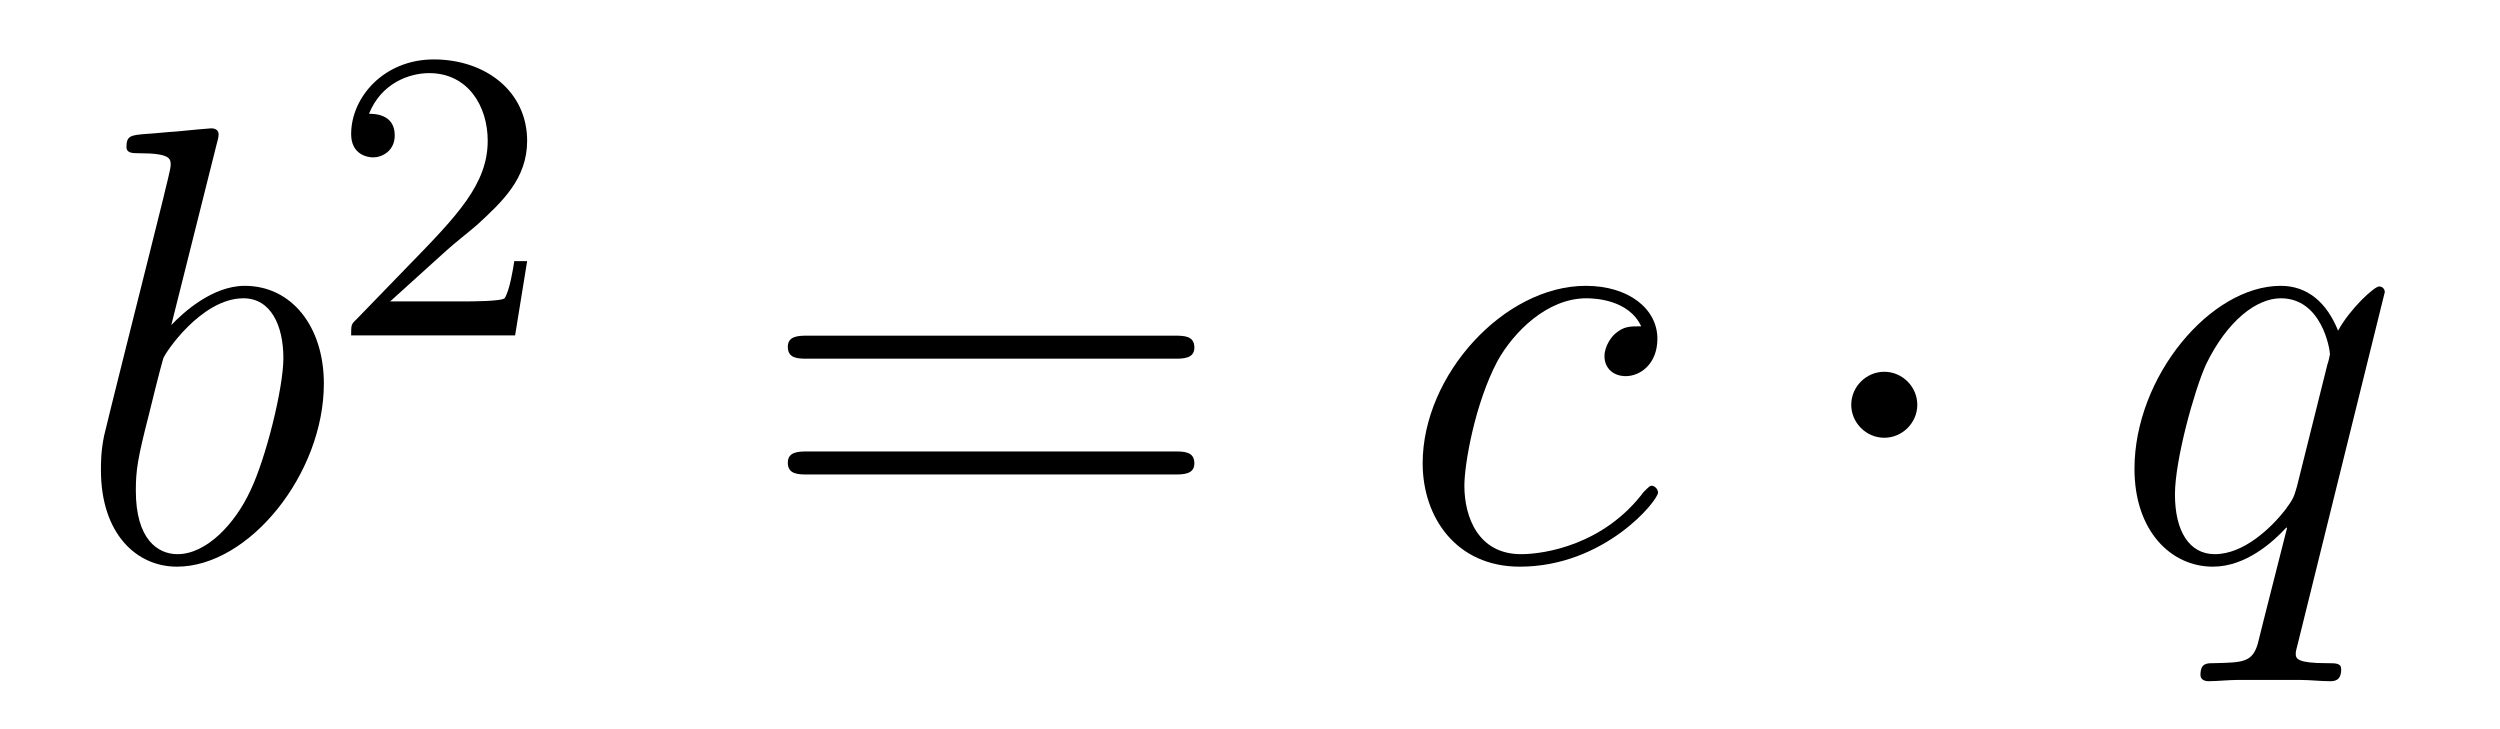 <?xml version='1.0'?>
<!-- This file was generated by dvisvgm 1.14.1 -->
<svg height='14pt' version='1.1' viewBox='0 -14 48 14' width='48pt' xmlns='http://www.w3.org/2000/svg' xmlns:xlink='http://www.w3.org/1999/xlink'>
<g id='page1'>
<g transform='matrix(1 0 0 1 -127 651)'>
<path d='M131.161 -662.237C131.173 -662.285 131.197 -662.357 131.197 -662.417C131.197 -662.536 131.078 -662.536 131.054 -662.536C131.042 -662.536 130.612 -662.5 130.396 -662.476C130.193 -662.464 130.014 -662.441 129.799 -662.428C129.512 -662.405 129.428 -662.393 129.428 -662.178C129.428 -662.058 129.548 -662.058 129.667 -662.058C130.277 -662.058 130.277 -661.95 130.277 -661.831C130.277 -661.747 130.181 -661.401 130.133 -661.185L129.847 -660.038C129.727 -659.56 129.046 -656.846 128.998 -656.631C128.938 -656.332 128.938 -656.129 128.938 -655.973C128.938 -654.754 129.619 -654.12 130.396 -654.12C131.783 -654.12 133.218 -655.902 133.218 -657.635C133.218 -658.735 132.596 -659.512 131.699 -659.512C131.078 -659.512 130.516 -658.998 130.289 -658.759L131.161 -662.237ZM130.408 -654.36C130.026 -654.36 129.608 -654.647 129.608 -655.579C129.608 -655.973 129.643 -656.2 129.858 -657.037C129.894 -657.193 130.086 -657.958 130.133 -658.113C130.157 -658.209 130.863 -659.273 131.675 -659.273C132.201 -659.273 132.441 -658.747 132.441 -658.125C132.441 -657.551 132.106 -656.2 131.807 -655.579C131.508 -654.933 130.958 -654.36 130.408 -654.36Z' fill-rule='evenodd'/>
<path d='M135.567 -660.186C135.695 -660.305 136.029 -660.568 136.157 -660.68C136.651 -661.134 137.121 -661.572 137.121 -662.297C137.121 -663.245 136.324 -663.859 135.328 -663.859C134.372 -663.859 133.742 -663.134 133.742 -662.425C133.742 -662.034 134.053 -661.978 134.165 -661.978C134.332 -661.978 134.579 -662.098 134.579 -662.401C134.579 -662.815 134.181 -662.815 134.085 -662.815C134.316 -663.397 134.85 -663.596 135.24 -663.596C135.982 -663.596 136.364 -662.967 136.364 -662.297C136.364 -661.468 135.782 -660.863 134.842 -659.899L133.838 -658.863C133.742 -658.775 133.742 -658.759 133.742 -658.56H136.89L137.121 -659.986H136.874C136.85 -659.827 136.786 -659.428 136.691 -659.277C136.643 -659.213 136.037 -659.213 135.91 -659.213H134.491L135.567 -660.186Z' fill-rule='evenodd'/>
<path d='M149.549 -658.113C149.716 -658.113 149.932 -658.113 149.932 -658.328C149.932 -658.555 149.728 -658.555 149.549 -658.555H142.508C142.341 -658.555 142.126 -658.555 142.126 -658.34C142.126 -658.113 142.329 -658.113 142.508 -658.113H149.549ZM149.549 -655.89C149.716 -655.89 149.932 -655.89 149.932 -656.105C149.932 -656.332 149.728 -656.332 149.549 -656.332H142.508C142.341 -656.332 142.126 -656.332 142.126 -656.117C142.126 -655.89 142.329 -655.89 142.508 -655.89H149.549Z' fill-rule='evenodd'/>
<path d='M158.511 -658.735C158.284 -658.735 158.177 -658.735 158.009 -658.591C157.938 -658.532 157.806 -658.352 157.806 -658.161C157.806 -657.922 157.985 -657.778 158.213 -657.778C158.499 -657.778 158.822 -658.017 158.822 -658.496C158.822 -659.069 158.272 -659.512 157.447 -659.512C155.881 -659.512 154.315 -657.802 154.315 -656.105C154.315 -655.065 154.961 -654.12 156.18 -654.12C157.806 -654.12 158.834 -655.387 158.834 -655.543C158.834 -655.615 158.762 -655.674 158.714 -655.674C158.678 -655.674 158.667 -655.662 158.559 -655.555C157.794 -654.539 156.658 -654.36 156.204 -654.36C155.379 -654.36 155.116 -655.077 155.116 -655.674C155.116 -656.093 155.319 -657.252 155.75 -658.065C156.061 -658.627 156.706 -659.273 157.459 -659.273C157.615 -659.273 158.272 -659.249 158.511 -658.735Z' fill-rule='evenodd'/>
<path d='M163.812 -657.228C163.812 -657.575 163.525 -657.862 163.178 -657.862C162.831 -657.862 162.544 -657.575 162.544 -657.228C162.544 -656.882 162.831 -656.595 163.178 -656.595C163.525 -656.595 163.812 -656.882 163.812 -657.228Z' fill-rule='evenodd'/>
<path d='M172.788 -659.392C172.788 -659.452 172.74 -659.5 172.68 -659.5C172.584 -659.5 172.118 -659.069 171.891 -658.651C171.676 -659.189 171.305 -659.512 170.791 -659.512C169.44 -659.512 167.982 -657.767 167.982 -655.997C167.982 -654.814 168.675 -654.12 169.488 -654.12C170.122 -654.12 170.648 -654.599 170.899 -654.873L170.911 -654.862L170.456 -653.068L170.349 -652.638C170.241 -652.28 170.062 -652.28 169.5 -652.267C169.368 -652.267 169.249 -652.267 169.249 -652.04C169.249 -651.957 169.321 -651.921 169.404 -651.921C169.572 -651.921 169.787 -651.945 169.954 -651.945H171.173C171.353 -651.945 171.556 -651.921 171.735 -651.921C171.807 -651.921 171.951 -651.921 171.951 -652.148C171.951 -652.267 171.855 -652.267 171.676 -652.267C171.114 -652.267 171.078 -652.351 171.078 -652.447C171.078 -652.507 171.09 -652.519 171.126 -652.674L172.788 -659.392ZM171.102 -655.662C171.042 -655.459 171.042 -655.435 170.875 -655.208C170.612 -654.873 170.086 -654.36 169.524 -654.36C169.034 -654.36 168.759 -654.802 168.759 -655.507C168.759 -656.165 169.129 -657.503 169.357 -658.006C169.763 -658.842 170.325 -659.273 170.791 -659.273C171.58 -659.273 171.735 -658.293 171.735 -658.197C171.735 -658.185 171.7 -658.029 171.687 -658.006L171.102 -655.662Z' fill-rule='evenodd'/>
</g>
</g>
</svg>
